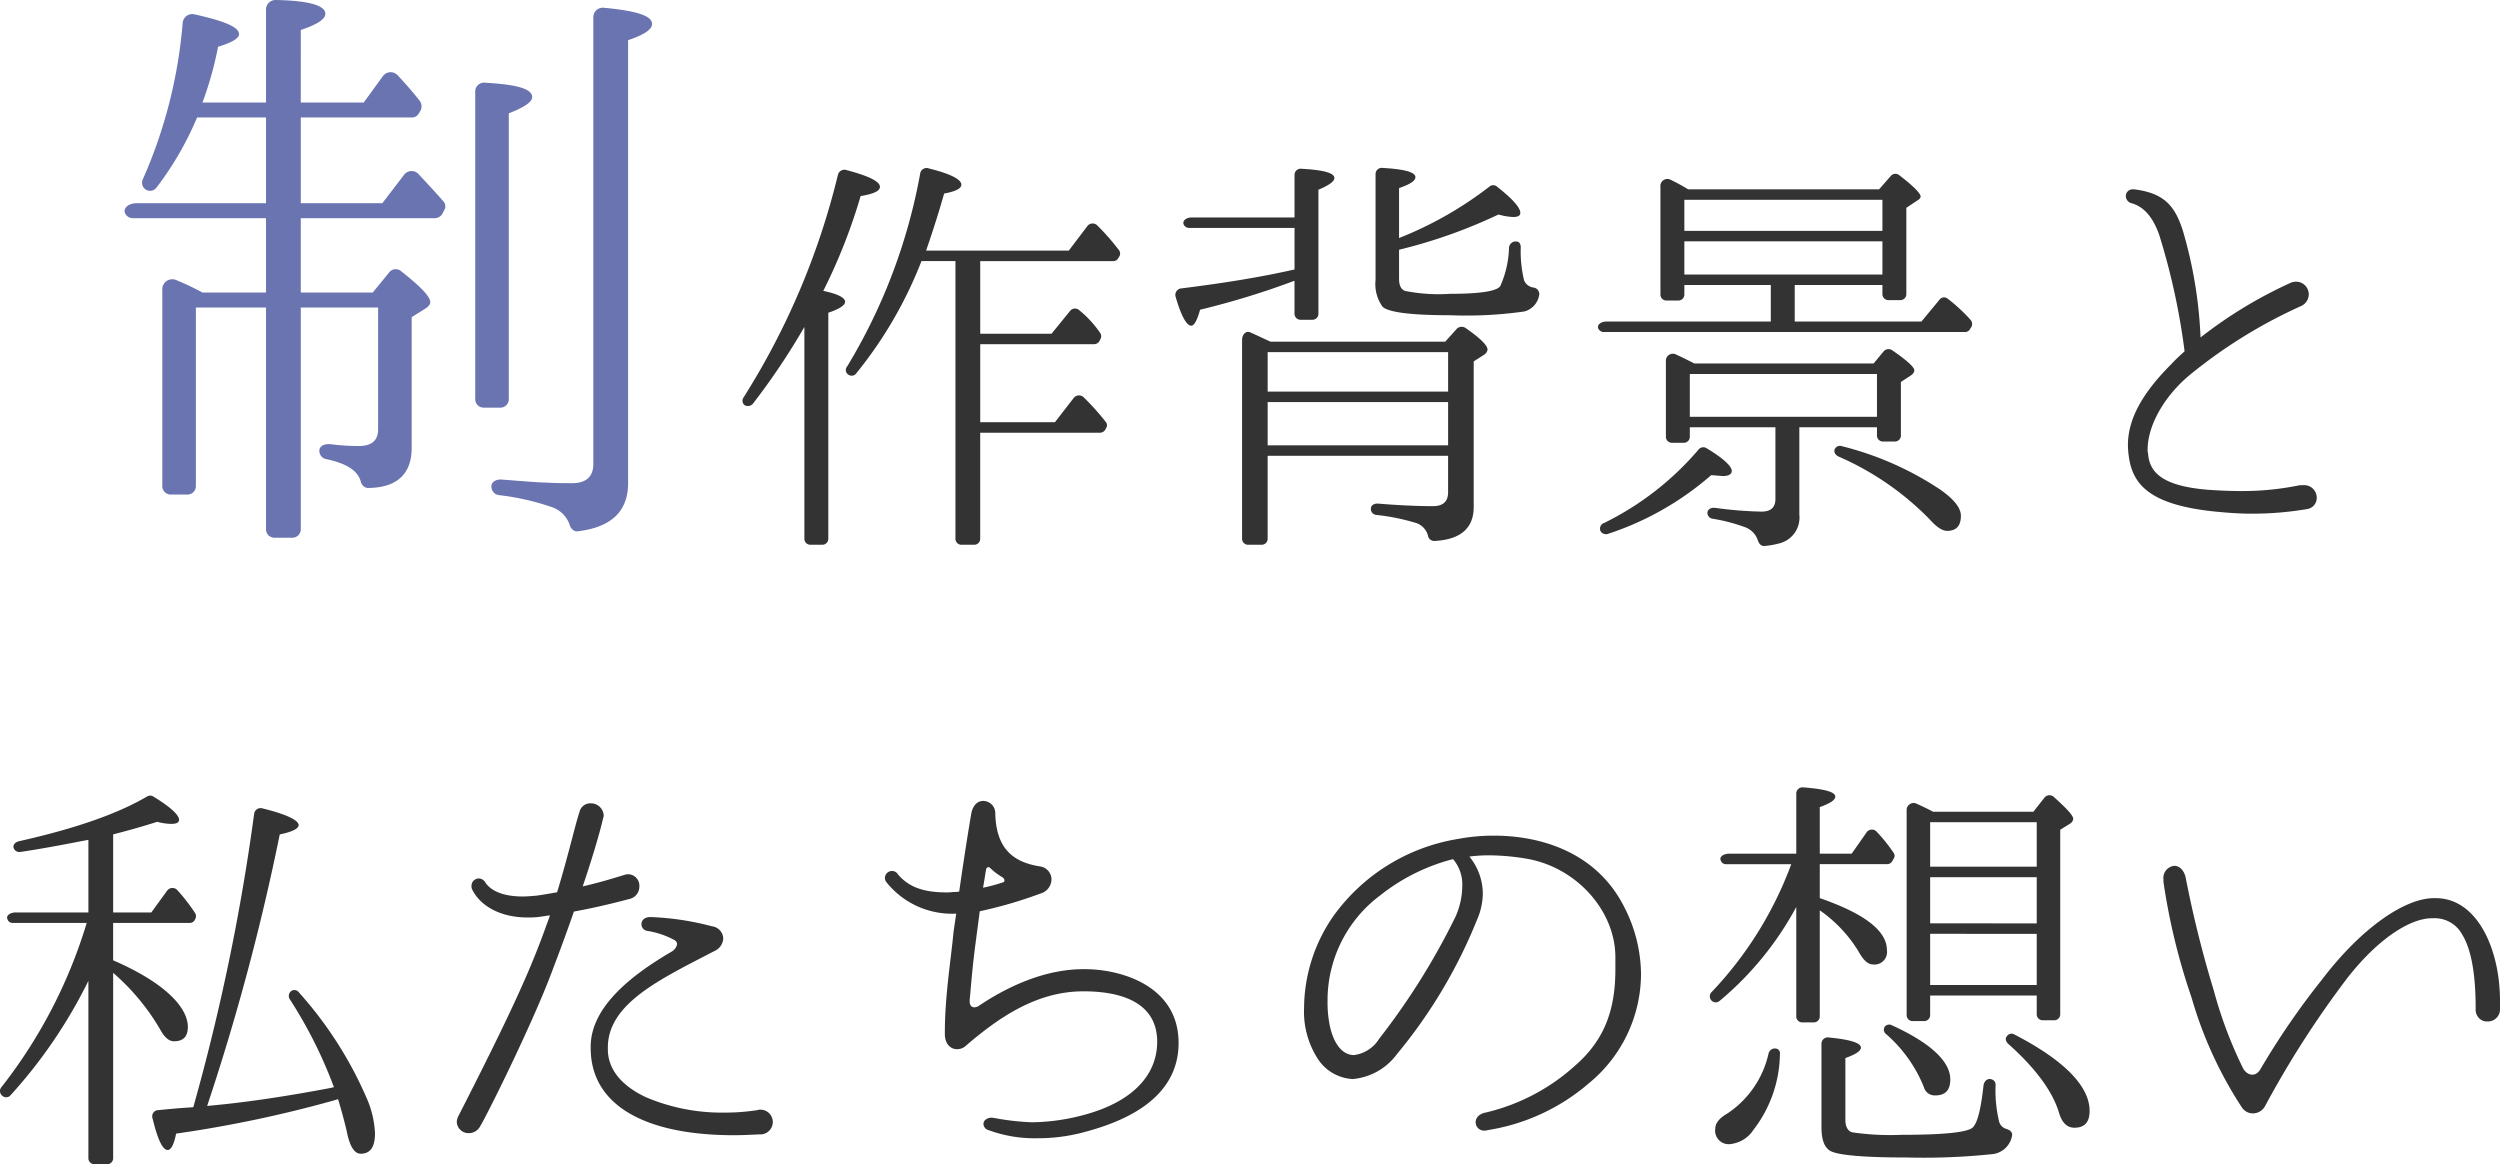 <svg xmlns="http://www.w3.org/2000/svg" width="250.221" height="116.524" viewBox="0 0 250.221 116.524">
  <g id="h2_interview" transform="translate(-801.015 -2272.001)">
    <g id="グループ_7752" data-name="グループ 7752" transform="translate(63)">
      <path id="パス_61076" data-name="パス 61076" d="M5.46-28.44a.72.72,0,0,0-.06-.9c-.84-.96-1.68-1.86-2.52-2.76a.941.941,0,0,0-1.44.12L-.72-29.16H-8.88v-8.58H2.22a.783.783,0,0,0,.72-.42l.18-.3a.95.95,0,0,0-.06-.9c-.6-.78-1.38-1.68-2.22-2.58a.959.959,0,0,0-1.5.06l-1.92,2.64h-6.3V-46.5c1.62-.54,2.46-1.08,2.46-1.62,0-.84-1.68-1.32-4.98-1.38a.948.948,0,0,0-.96.96v9.3h-6.36a34.894,34.894,0,0,0,1.56-5.58c1.38-.42,2.1-.84,2.1-1.26,0-.72-1.5-1.32-4.44-1.98a.964.964,0,0,0-1.2.84,48.386,48.386,0,0,1-3.96,15.6.826.826,0,0,0,.24,1.08.81.81,0,0,0,1.14-.24,31.9,31.9,0,0,0,4.02-6.96h6.9v8.58H-25.32c-.78,0-1.38.48-1.14,1.02a.865.865,0,0,0,.78.48h13.32v7.44h-6.36a26.061,26.061,0,0,0-2.52-1.2,1.007,1.007,0,0,0-1.5.96V-.9a.85.85,0,0,0,.9.9h1.56a.85.85,0,0,0,.9-.9V-18.72h7.02V3.42a.85.85,0,0,0,.9.9h1.68a.85.85,0,0,0,.9-.9V-18.72h7.74V-6.54c0,1.14-.66,1.68-1.92,1.68a21.557,21.557,0,0,1-2.82-.18c-.66-.06-1.14.18-1.14.66a.841.841,0,0,0,.72.84c1.98.42,3.12,1.14,3.42,2.22a.831.831,0,0,0,.66.66c2.94,0,4.44-1.38,4.44-4.02V-17.76l1.44-.9c.24-.18.42-.36.42-.6q0-.81-2.88-3.06a.825.825,0,0,0-1.26.12l-1.62,1.98h-7.2v-7.44H4.56a.915.915,0,0,0,.72-.42Zm8.82-11.34c0-.84-1.56-1.26-4.68-1.44a.887.887,0,0,0-1.02.9V-9.6a.85.85,0,0,0,.9.9h1.56a.85.85,0,0,0,.9-.9V-38.16Q14.28-39.06,14.28-39.78Zm12-7.32c0-.84-1.62-1.32-4.8-1.62a.948.948,0,0,0-1.08.96v44.7c0,1.32-.78,1.98-2.34,1.92-.6,0-1.44,0-2.4-.06-.6,0-2.1-.12-4.38-.3-.6-.06-1.08.24-1.08.66a.861.861,0,0,0,.78.9,24.891,24.891,0,0,1,5.28,1.2A2.843,2.843,0,0,1,18,2.94c.12.48.48.84.96.72,3.3-.42,4.92-2.04,4.92-4.8V-45.48C25.5-46.02,26.28-46.56,26.28-47.1Z" transform="translate(777 2321.501)" fill="#6974b1"/>
      <path id="パス_61075" data-name="パス 61075" d="M16.086-32.8c0-.546-1.134-1.092-3.36-1.68a.663.663,0,0,0-.84.462,74.418,74.418,0,0,1-9.45,22.3.573.573,0,0,0,.084.756A.66.66,0,0,0,3.4-11.13a69.083,69.083,0,0,0,5.124-7.644V2.394a.6.6,0,0,0,.63.63H10.29a.6.6,0,0,0,.63-.63V-20.2c1.134-.378,1.68-.756,1.68-1.092,0-.42-.756-.8-2.184-1.092a56.606,56.606,0,0,0,3.738-9.492C15.456-32.088,16.086-32.382,16.086-32.8Zm23.982,6.93a.575.575,0,0,0-.084-.63,24,24,0,0,0-2.142-2.436.659.659,0,0,0-1.008.084l-1.848,2.436H20.706c.756-2.184,1.344-4.074,1.806-5.712,1.134-.21,1.722-.5,1.722-.882q0-.819-3.276-1.638a.642.642,0,0,0-.84.5,56.739,56.739,0,0,1-7.308,19.32.541.541,0,0,0,.084.8.571.571,0,0,0,.84-.126,41.855,41.855,0,0,0,6.51-11.214h3.4V2.394a.6.6,0,0,0,.63.63h1.218a.6.6,0,0,0,.63-.63V-8.19H38.136a.64.64,0,0,0,.5-.294l.084-.168a.5.5,0,0,0-.042-.63,24.706,24.706,0,0,0-2.226-2.478.675.675,0,0,0-.966.084L33.6-9.24H26.124v-7.812H37.548a.64.64,0,0,0,.5-.294l.126-.252a.575.575,0,0,0-.084-.63l-.084-.126a10.635,10.635,0,0,0-1.974-2.1.627.627,0,0,0-.924.084L33.264-18.1h-7.14v-7.266H39.438a.548.548,0,0,0,.5-.294ZM54.894-6.93v-4.326h18.06V-6.93Zm0-5.376v-3.948h18.06v3.948Zm22.008-4.2c0-.42-.714-1.134-2.226-2.184a.7.7,0,0,0-.84.084L72.66-17.3H55.188c-.756-.336-1.428-.672-2.016-.924-.42-.21-.84.168-.84.756V2.394a.6.6,0,0,0,.63.63h1.3a.6.6,0,0,0,.63-.63V-5.88h18.06v3.654q0,1.386-1.512,1.386c-1.554,0-3.4-.084-5.46-.252-.42-.042-.756.168-.756.5a.6.6,0,0,0,.546.63A21.127,21.127,0,0,1,69.594.8a1.833,1.833,0,0,1,1.344,1.3.631.631,0,0,0,.63.546c2.6-.126,3.948-1.26,3.948-3.4V-15.33L76.566-16A.719.719,0,0,0,76.9-16.506ZM61.572-33.684c0-.5-1.05-.8-3.276-.924a.621.621,0,0,0-.714.63v4.242H47.292c-.546,0-.966.336-.8.714a.605.605,0,0,0,.546.336H57.582v4.158c-3.528.8-7.266,1.386-11.3,1.89a.654.654,0,0,0-.588.882c.546,1.89,1.092,2.856,1.554,2.856.294,0,.588-.546.882-1.6a81.712,81.712,0,0,0,9.45-2.9v3.276a.6.6,0,0,0,.63.63h1.134a.6.6,0,0,0,.63-.63v-12.39C61.068-32.97,61.572-33.348,61.572-33.684Zm20.5,11.718a.662.662,0,0,0-.588-.756,1.178,1.178,0,0,1-.924-.714,12.412,12.412,0,0,1-.336-3.318c0-.294-.126-.5-.294-.546a.672.672,0,0,0-.882.63,9.974,9.974,0,0,1-.882,3.822q-.567.756-5.04.756a17.014,17.014,0,0,1-4.494-.294c-.42-.168-.588-.588-.588-1.218v-2.9a51.564,51.564,0,0,0,9.954-3.528,6.256,6.256,0,0,0,1.47.252c.462,0,.714-.126.714-.42,0-.5-.756-1.386-2.31-2.6a.574.574,0,0,0-.756-.042,37.008,37.008,0,0,1-9.072,5.166v-5c1.092-.378,1.638-.714,1.638-1.092,0-.5-1.092-.8-3.276-.924a.621.621,0,0,0-.714.63v10.584A3.891,3.891,0,0,0,66.4-20.79c.588.546,2.856.84,6.72.84a40.756,40.756,0,0,0,7.476-.378A2.035,2.035,0,0,0,82.068-21.966ZM97.146-9.786V-14.07h18.732v4.284ZM96.6-24.024v-3.318h19.824v3.318Zm0-4.368V-31.5h19.824v3.108Zm4.746,24.024c0-.462-.84-1.26-2.52-2.268a.6.6,0,0,0-.8.126A29.515,29.515,0,0,1,88.578.84a.6.6,0,0,0-.378.8.626.626,0,0,0,.756.294,29.829,29.829,0,0,0,10.332-5.88l1.05.084C101.01-3.822,101.346-4.032,101.346-4.368Zm18.27-10.08c0-.294-.714-.966-2.184-1.974a.647.647,0,0,0-.882.084l-1.008,1.218H97.608l-.252-.126c-.588-.294-1.092-.546-1.554-.756a.7.7,0,0,0-1.05.672v7.518a.6.6,0,0,0,.63.63h1.134a.6.6,0,0,0,.63-.63v-.924h8.568v7.182q0,1.26-1.386,1.26a39.069,39.069,0,0,1-4.662-.378c-.42-.042-.756.168-.756.5a.589.589,0,0,0,.5.588,17.154,17.154,0,0,1,3.234.84,2.087,2.087,0,0,1,1.3,1.3c.126.378.336.63.714.588A8.394,8.394,0,0,0,106.05,2.9,2.663,2.663,0,0,0,108.108,0V-8.736h7.77v.8a.6.6,0,0,0,.63.63h1.134a.6.6,0,0,0,.63-.63v-5.334l.966-.63C119.49-14.07,119.616-14.238,119.616-14.448ZM124.278.126c0-.8-.714-1.68-2.1-2.646a31.522,31.522,0,0,0-9.828-4.326.563.563,0,0,0-.672.252c-.168.294,0,.63.378.8A28.749,28.749,0,0,1,121.17.5c.672.756,1.26,1.134,1.722,1.134Q124.278,1.638,124.278.126Zm1.05-18.9a.636.636,0,0,0-.084-.714,16.76,16.76,0,0,0-2.268-2.1.565.565,0,0,0-.84.084L120.33-19.32H107.646v-3.654h8.778v.882a.6.6,0,0,0,.63.63h1.134a.6.6,0,0,0,.63-.63V-30.7l1.134-.756c.21-.126.294-.252.294-.378,0-.294-.672-1.008-2.1-2.1a.606.606,0,0,0-.882.042l-1.176,1.344H96.978a19.181,19.181,0,0,0-1.764-.966.7.7,0,0,0-1.008.714V-22.05a.6.6,0,0,0,.63.63H95.97a.6.6,0,0,0,.63-.63v-.924h8.652v3.654H88.83c-.588,0-1.008.336-.84.714a.593.593,0,0,0,.5.336h36.2a.548.548,0,0,0,.5-.294ZM159.894-1.68a1.258,1.258,0,0,0-1.344-1.26h-.336a28.386,28.386,0,0,1-5.922.588q-1.386,0-3.276-.126c-4.62-.378-5.88-1.764-6.006-3.654a1.163,1.163,0,0,1-.042-.378c0-2.436,1.722-5.5,4.494-7.686a49.9,49.9,0,0,1,10.878-6.678,1.3,1.3,0,0,0,.756-1.134,1.272,1.272,0,0,0-1.26-1.3,1.44,1.44,0,0,0-.672.168,44.2,44.2,0,0,0-8.9,5.418A44.129,44.129,0,0,0,146.5-28.392c-.8-2.52-1.89-3.78-4.872-4.158H141.5a.674.674,0,0,0-.714.672.756.756,0,0,0,.546.714c1.134.294,2.142,1.26,2.814,3.234a67.521,67.521,0,0,1,2.52,11.592c-.462.42-.924.84-1.344,1.3-3.276,3.276-4.326,5.838-4.326,8.106a8.87,8.87,0,0,0,.084,1.092c.378,2.814,2.058,4.872,8.652,5.544,1.3.126,2.478.21,3.654.21a32.877,32.877,0,0,0,5.544-.462A1.123,1.123,0,0,0,159.894-1.68Z" transform="translate(810 2323.501)" fill="#333"/>
    </g>
    <path id="パス_61077" data-name="パス 61077" d="M-106.428-21.546a.592.592,0,0,0-.042-.588,18.8,18.8,0,0,0-1.722-2.226.667.667,0,0,0-1.092.042l-1.554,2.142h-3.822v-7.812q2.457-.63,4.41-1.26a5.733,5.733,0,0,0,1.386.21c.546,0,.8-.126.8-.42,0-.462-.84-1.26-2.562-2.31a.592.592,0,0,0-.588-.042c-2.982,1.764-7.224,3.234-12.81,4.494-.462.084-.714.42-.588.714a.615.615,0,0,0,.63.378c1.974-.294,4.032-.672,6.174-1.092l.672-.126v7.266H-124.4c-.588,0-1.008.336-.84.672a.528.528,0,0,0,.5.378h7.434A49.964,49.964,0,0,1-125.832-4.7a.593.593,0,0,0,.042.84.579.579,0,0,0,.882-.042,49.488,49.488,0,0,0,7.77-11.424V2.394a.6.6,0,0,0,.63.63h1.218a.6.6,0,0,0,.63-.63V-16.128a22.372,22.372,0,0,1,4.83,5.88c.378.63.8.966,1.26.966.924,0,1.386-.462,1.386-1.428,0-1.974-2.31-4.368-7.1-6.51l-.378-.168v-3.738h7.686a.58.58,0,0,0,.462-.252ZM-88.452-.084A9.931,9.931,0,0,0-89.334-3.7a39.047,39.047,0,0,0-6.72-10.458.562.562,0,0,0-.756-.168.609.609,0,0,0-.168.84A45.149,45.149,0,0,1-92.568-4.7c-.042.042-.084.042-.168.042a.207.207,0,0,1-.126.042c-4.41.84-8.568,1.47-12.39,1.806a231.046,231.046,0,0,0,7.266-27.174c1.26-.252,1.89-.588,1.89-.924,0-.5-1.218-1.092-3.612-1.68a.65.65,0,0,0-.84.546,214.086,214.086,0,0,1-6.09,29.358l-.546.042c-.714.042-1.68.126-2.94.252a.62.62,0,0,0-.588.84q.756,3.15,1.512,3.15c.336,0,.63-.546.84-1.638A122.834,122.834,0,0,0-92.568-3.36l.42-.126q.567,1.89.882,3.276c.294,1.47.756,2.184,1.386,2.184C-88.914,1.974-88.452,1.3-88.452-.084Zm39.816-1.092a1.236,1.236,0,0,0-1.26-1.26.533.533,0,0,0-.252.042,20.865,20.865,0,0,1-3.318.252,19.343,19.343,0,0,1-7.9-1.554c-2.226-1.05-3.78-2.646-3.78-4.788v-.168c0-4.41,5.25-6.846,10.668-9.66a1.461,1.461,0,0,0,.882-1.26,1.28,1.28,0,0,0-1.134-1.218,27.86,27.86,0,0,0-6.132-.924H-60.9c-.588,0-.882.336-.882.714a.673.673,0,0,0,.588.672,8.348,8.348,0,0,1,2.562.84c.294.126.42.294.42.5a1.175,1.175,0,0,1-.588.756c-3.948,2.31-8.064,5.5-8.064,9.492v.126c0,5.922,5.754,8.736,14.322,8.736.84,0,1.68-.042,2.562-.084A1.249,1.249,0,0,0-48.636-1.176Zm-13.356-23.6A1.148,1.148,0,0,0-63.126-26a1.492,1.492,0,0,0-.42.084c-1.218.378-2.646.8-4.116,1.134.924-2.73,1.68-5.25,2.058-6.888a.533.533,0,0,0,.042-.252,1.287,1.287,0,0,0-1.3-1.176A1.121,1.121,0,0,0-68-32.172c-.336.924-1.134,4.41-2.226,7.98-.756.126-1.428.252-2.058.336-.5.042-.966.084-1.386.084-2.058,0-3.276-.63-3.78-1.47a.787.787,0,0,0-.588-.336.744.744,0,0,0-.756.714.757.757,0,0,0,.084.42c.84,1.68,2.9,2.772,5.5,2.772a8.779,8.779,0,0,0,1.05-.042c.42-.042.8-.126,1.218-.168-.126.42-.294.8-.42,1.176-1.6,4.452-3.57,8.778-8.694,18.816a1.544,1.544,0,0,0-.21.672A1.175,1.175,0,0,0-79.044-.084,1.3,1.3,0,0,0-77.91-.8c.8-1.344,4.956-9.744,6.93-14.826.756-1.974,1.638-4.326,2.436-6.636C-66.7-22.6-64.89-23.016-63-23.52A1.268,1.268,0,0,0-61.992-24.78Zm36.54-.63c0,.126-.042.21-.126.21a16.518,16.518,0,0,1-2.016.546c.168-.924.252-1.6.294-1.722,0-.21.126-.336.252-.336.042,0,.084,0,.168.084a6.216,6.216,0,0,0,1.218.924A.435.435,0,0,1-25.452-25.41Zm17.43,16.3c0-5.8-5.88-7.392-9.366-7.392-3.906-.042-7.644,1.68-10.542,3.612a1,1,0,0,1-.5.21c-.294,0-.5-.168-.5-.588v-.168c.084-.714.21-2.814.588-5.67l.42-3.192a43.507,43.507,0,0,0,6.048-1.764,1.511,1.511,0,0,0,1.134-1.428,1.337,1.337,0,0,0-1.176-1.3c-2.646-.42-4.368-1.764-4.452-5.292a1.228,1.228,0,0,0-1.218-1.26c-.5,0-1.008.378-1.176,1.218-.252,1.428-.8,4.914-1.218,7.854a2.773,2.773,0,0,1-.588.042,4.319,4.319,0,0,1-.714.042c-2.52,0-3.864-.672-4.83-1.806a.678.678,0,0,0-.588-.336.708.708,0,0,0-.714.714.677.677,0,0,0,.126.378A8.393,8.393,0,0,0-30.45-22.05h.168c-.126.924-.252,1.638-.294,2.1-.21,2.31-.84,6.132-.84,9.744V-10c0,1.008.588,1.512,1.218,1.512a1.3,1.3,0,0,0,.924-.378C-26-11.676-22.218-14.28-17.556-14.28s7.392,1.638,7.392,5.04c0,3.444-2.6,6.006-7.1,7.266a20.774,20.774,0,0,1-5.418.8,24.427,24.427,0,0,1-3.738-.42l-.294-.042c-.5,0-.84.294-.84.63a.689.689,0,0,0,.546.63,13.256,13.256,0,0,0,4.872.8,17.564,17.564,0,0,0,4.578-.588C-13.86-1.134-8.022-3.318-8.022-9.114ZM20.37-24.78a7.608,7.608,0,0,1-.672,3.024A69.576,69.576,0,0,1,12.054-9.534,3.478,3.478,0,0,1,9.534-7.9C8.442-7.9,7.56-8.9,7.14-10.71a11.5,11.5,0,0,1-.252-2.562A13.111,13.111,0,0,1,12.18-23.9a19.506,19.506,0,0,1,7.266-3.612A3.894,3.894,0,0,1,20.37-24.78Zm17.892,8.82a14.885,14.885,0,0,0-1.638-6.678c-2.73-5.5-8.274-7.224-13.1-7.224a19.549,19.549,0,0,0-3.612.336,19.132,19.132,0,0,0-12.39,7.644A16.277,16.277,0,0,0,4.536-12.6a8.709,8.709,0,0,0,1.3,4.956A4.438,4.438,0,0,0,9.408-5.5a6.155,6.155,0,0,0,4.41-2.478A50.562,50.562,0,0,0,21.84-21.42a6.744,6.744,0,0,0,.588-2.646,5.906,5.906,0,0,0-1.344-3.7,14.922,14.922,0,0,1,1.932-.126,22.988,22.988,0,0,1,3.78.336c4.956.84,8.9,5.166,8.9,9.87v1.218c0,4.116-1.134,7.14-4.116,9.7a20.221,20.221,0,0,1-8.862,4.62c-.672.126-1.008.546-1.008.966a.841.841,0,0,0,.924.84.533.533,0,0,0,.252-.042,20.337,20.337,0,0,0,10.164-4.7A14.2,14.2,0,0,0,38.262-15.96ZM67.2-14.91v-5.124H77.868v5.124Zm0-6.174V-25.7H77.868v4.62Zm0-5.67v-4.452H77.868v4.452ZM52.164-7.98a.481.481,0,0,0-.294-.546.65.65,0,0,0-.84.462,9.764,9.764,0,0,1-4.116,6.006c-.8.462-1.218.966-1.218,1.512a1.35,1.35,0,0,0,1.512,1.554A3.162,3.162,0,0,0,49.518-.42,12.669,12.669,0,0,0,52.164-7.98ZM75.39.21c.084-.378-.168-.588-.546-.714a1.049,1.049,0,0,1-.756-.8,13.294,13.294,0,0,1-.336-3.612.542.542,0,0,0-.378-.546c-.42-.168-.8.168-.84.672-.252,2.268-.588,3.654-1.05,4.116-.462.5-2.856.756-7.14.756a26.343,26.343,0,0,1-4.956-.252c-.42-.126-.672-.546-.672-1.26V-7.6c1.05-.378,1.554-.714,1.554-1.05,0-.462-1.05-.8-3.192-1.008a.634.634,0,0,0-.756.63V-.714c0,1.218.252,1.974.8,2.352.63.462,3.234.714,7.77.714a65.8,65.8,0,0,0,8.526-.336A2.236,2.236,0,0,0,75.39.21ZM69.216-5.46c0-1.806-1.974-3.654-5.838-5.418a.572.572,0,0,0-.714.126A.549.549,0,0,0,62.79-10,13.847,13.847,0,0,1,66.57-4.7a1.125,1.125,0,0,0,1.134.84C68.712-3.864,69.216-4.368,69.216-5.46Zm-5.67-22.092a.5.5,0,0,0,0-.588,16.731,16.731,0,0,0-1.68-2.1.649.649,0,0,0-1.05.084l-1.47,2.1H56.154v-4.662c1.05-.378,1.554-.714,1.554-1.05,0-.462-1.05-.756-3.192-.924a.63.63,0,0,0-.714.672v5.964h-6.72c-.588,0-1.008.336-.84.672a.528.528,0,0,0,.5.378H53.3A37.309,37.309,0,0,1,45.36-14.238a.611.611,0,0,0-.042.882.584.584,0,0,0,.8.042A31.877,31.877,0,0,0,53.8-22.722V-11.8a.6.6,0,0,0,.63.63h1.092a.6.6,0,0,0,.63-.63V-22.386a13.651,13.651,0,0,1,3.906,4.158c.462.84.924,1.26,1.428,1.26A1.255,1.255,0,0,0,62.874-18.4c0-1.932-2.226-3.654-6.72-5.208v-3.4h6.762a.58.58,0,0,0,.462-.252ZM83.16-2.31c0-2.436-2.478-5.04-7.518-7.644a.539.539,0,0,0-.756.168c-.21.21-.126.546.168.8,2.73,2.436,4.41,4.746,5.04,6.846.294,1.008.8,1.512,1.554,1.512C82.656-.63,83.16-1.176,83.16-2.31ZM81.522-31.542c0-.336-.672-1.05-1.932-2.184a.642.642,0,0,0-.966.084l-1.092,1.386H67.494c-.546-.294-1.092-.546-1.638-.8a.7.7,0,0,0-1.008.672v20.454a.6.6,0,0,0,.63.63H66.57a.6.6,0,0,0,.63-.63V-13.86H77.868v1.848a.6.6,0,0,0,.63.63H79.59a.6.6,0,0,0,.63-.63V-30.45l1.008-.63A.636.636,0,0,0,81.522-31.542Zm42.714,18.228c0-5.25-2.31-10.29-6.426-10.29h-.21c-2.73,0-7.056,2.73-11.214,8.19a76.394,76.394,0,0,0-6.09,8.862c-.546,1.008-1.47.63-1.806-.084a42.684,42.684,0,0,1-2.9-7.728,110.947,110.947,0,0,1-2.814-11.3c-.168-.756-.63-1.176-1.134-1.176a1.213,1.213,0,0,0-1.092,1.344v.252A64.248,64.248,0,0,0,93.366-13.65a40.548,40.548,0,0,0,5.04,11,1.322,1.322,0,0,0,1.092.588,1.4,1.4,0,0,0,1.26-.8,97.3,97.3,0,0,1,8.148-12.684c3.066-3.948,6.3-6.048,8.526-6.048h.084a3.132,3.132,0,0,1,2.94,1.638c.8,1.3,1.344,3.57,1.344,7.392v.042a1.205,1.205,0,0,0,.378.966,1.109,1.109,0,0,0,.8.294,1.216,1.216,0,0,0,1.26-1.176Z" transform="translate(927 2385.501)" fill="#333"/>
  </g>
</svg>
